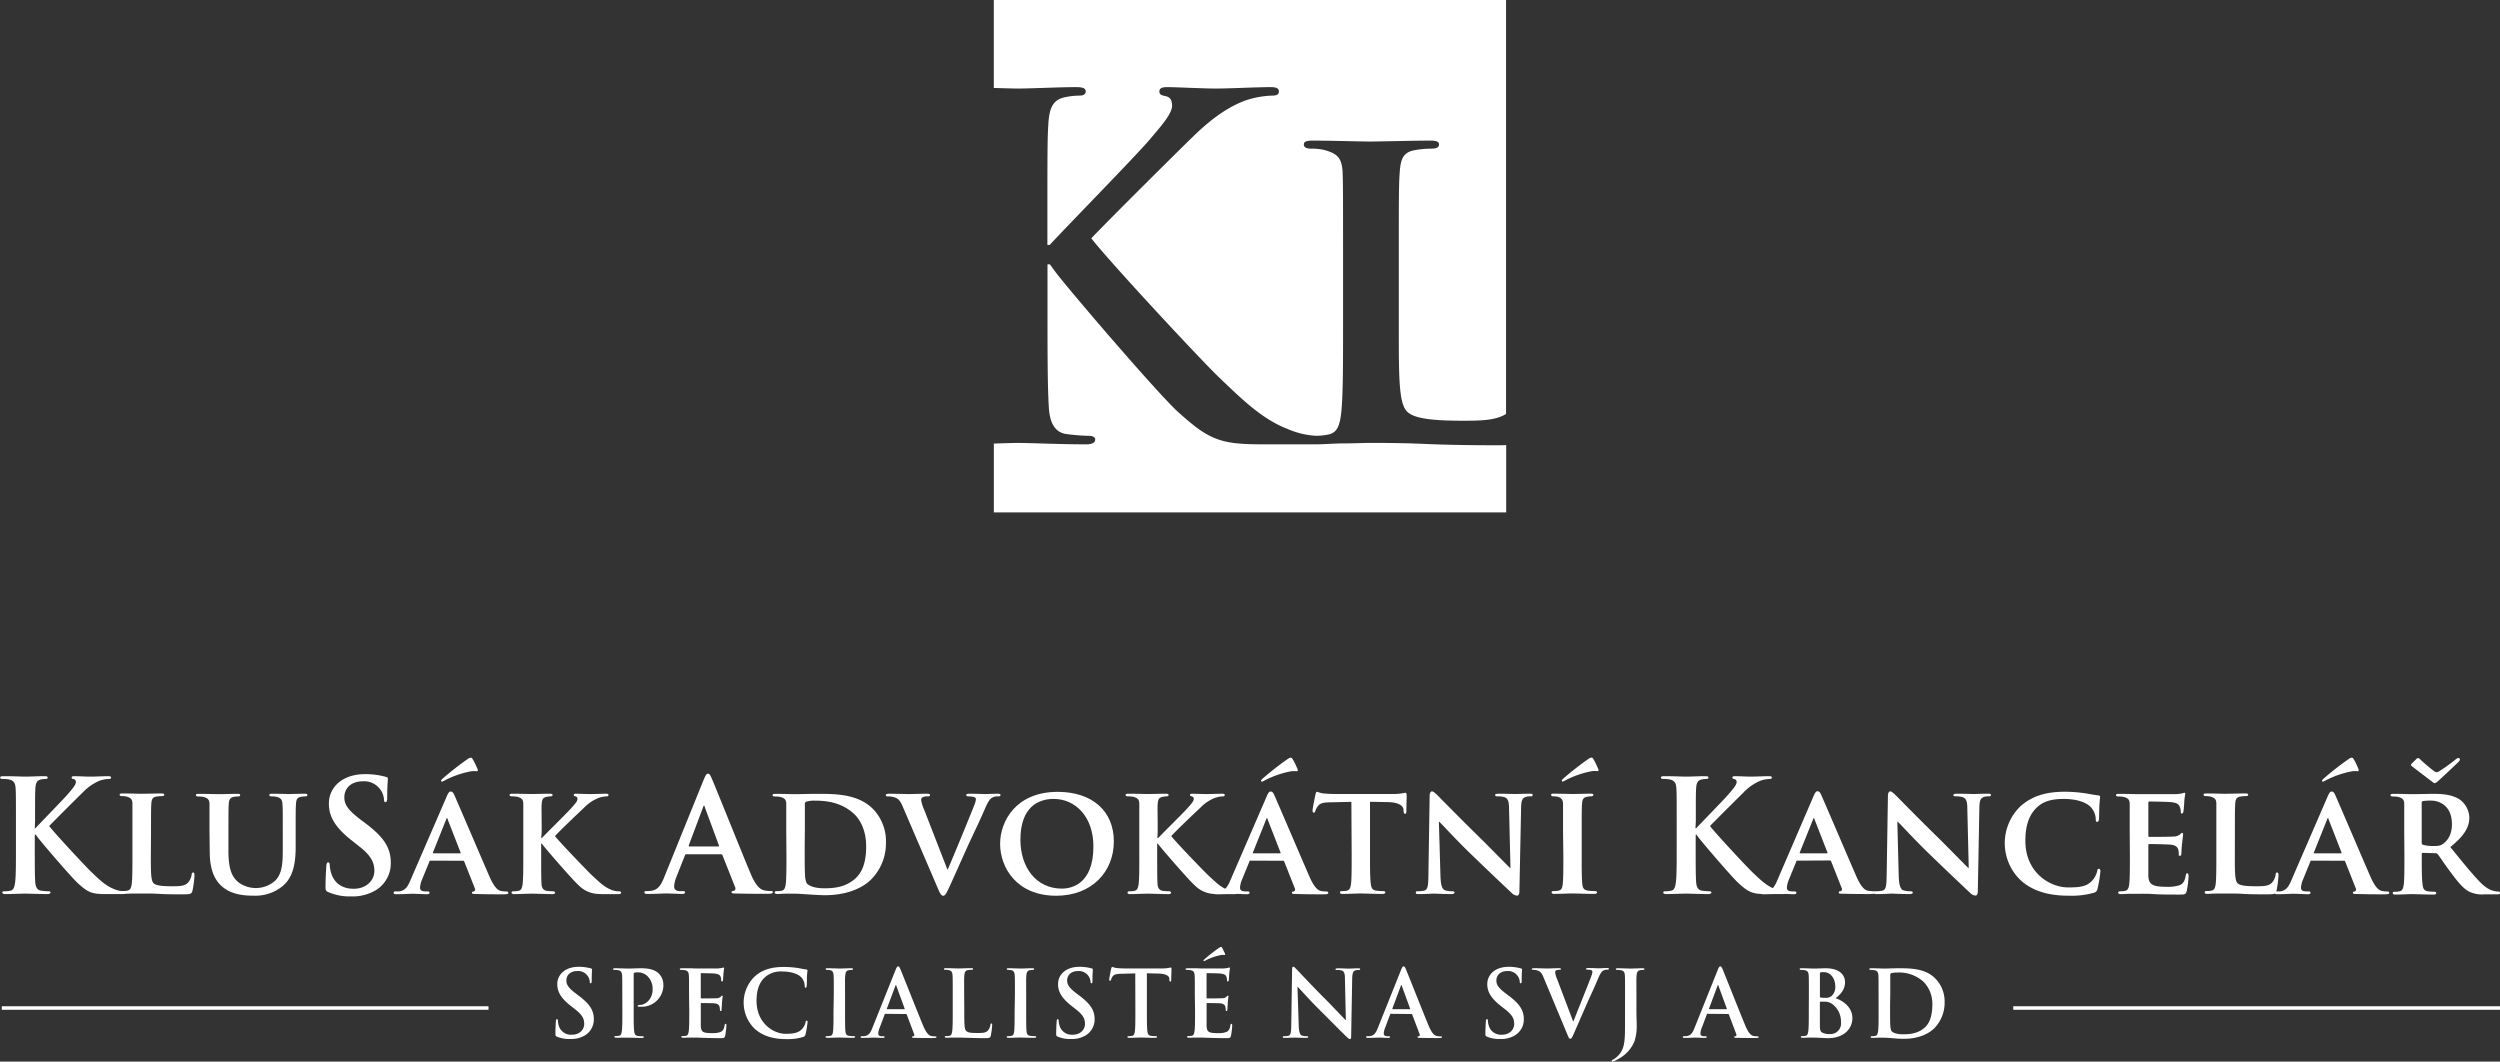 <svg xmlns="http://www.w3.org/2000/svg" viewBox="0 0 705.87 299.74"><rect x="0" y="0" width="705.87" height="299.74" fill="#333333" stroke="none"/><defs><style>.cls-1{fill:#fff;}</style></defs><title>KAK Specialiste - logo se symbolem inverzni</title><g id="Vrstva_2" data-name="Vrstva 2"><g id="grafika"><path class="cls-1" d="M287.61,25c3.21,0,11.61-.4,16.14-.4,1.87,0,2.8.27,2.8,1.2s-.8,1.2-1.87,1.2a19.85,19.85,0,0,0-3.74.4c-3.6.67-4.67,2.94-4.94,7.6-.27,4.27-.27,8-.27,28.28v5.87h.66c4.54-4.94,24-24.82,27.88-29.35s6.67-7.74,6.67-10c0-1.46-.53-2.4-1.86-2.66s-1.73-.53-1.73-1.34.67-1.2,2.13-1.2c2.8,0,10.14.4,13.74.4,4.14,0,11.47-.4,15.61-.4,1.33,0,2.27.27,2.27,1.2s-.67,1.2-2,1.2a26,26,0,0,0-7.74,1.47c-4.14,1.6-8.67,4.41-14.41,10-4.14,4-24.28,24-28.82,28.81,4.8,6.27,30.95,34.42,36.15,39.35,5.87,5.61,11.87,11.61,19.08,14.41a23.8,23.8,0,0,0,8.05,2,16.9,16.9,0,0,0,3.8-.39c2.4-.54,3.07-2.67,3.47-6,.53-4.8.53-13.73.53-24.14v-20c0-17.21,0-20.41-.13-24-.27-3.87-1.33-5.07-5.07-6.14a15.69,15.69,0,0,0-3.87-.4c-1.33,0-2-.4-2-1.2s.8-1.07,2.53-1.07c5.47,0,12.94.26,16.15.26,2.8,0,12.4-.26,16.94-.26,1.73,0,2.54.26,2.54,1.07s-.67,1.2-2.14,1.2a26.08,26.08,0,0,0-4.54.4c-3.2.53-4.13,2.14-4.4,6.14-.27,3.6-.27,6.8-.27,24v20c0,14.54,0,21.75,2.53,23.88,2,1.73,6.54,2.4,15.61,2.4,5.23,0,9.25-.1,12.14-1.91V0H280.6V24.83C283.61,24.92,286.15,25,287.61,25Z"/><path class="cls-1" d="M423,125.72c-8.4,0-15.21-.13-21.08-.39s-10.8-.27-15.6-.27c-1.33,0-3.87.13-6.67.13s-5.74.27-8.14.27l-.5,0-.82,0H358.58c-4,0-6.41,0-9.2-.27-7.2-.66-10.81-3.6-16.54-8.67s-32.15-36-34.95-39.89l-1.47-2h-.66V86.77c0,12.27,0,22.81.4,28.55.27,3.74,1.47,6.67,4.8,7.21a56.48,56.48,0,0,0,6.54.53c1.07,0,1.73.4,1.73,1.06,0,.94-1.07,1.34-2.53,1.34-7.47,0-15.87-.4-19.21-.4-1.42,0-4,.09-6.88.18v19.43H425.27v-19C424.61,125.71,423.87,125.72,423,125.72Z"/><path class="cls-1" d="M9.82,233.85H10c1.5-1.63,7.93-8.19,9.21-9.69s2.2-2.56,2.2-3.3c0-.48-.18-.79-.62-.88s-.57-.18-.57-.44.22-.39.7-.39c.93,0,3.35.13,4.54.13,1.37,0,3.79-.13,5.15-.13.44,0,.75.09.75.39s-.22.4-.66.4a8.57,8.57,0,0,0-2.55.48,14.08,14.08,0,0,0-4.76,3.3c-1.37,1.32-8,7.93-9.51,9.51,1.59,2.07,10.22,11.36,11.94,13,1.94,1.85,3.92,3.83,6.3,4.76a7.65,7.65,0,0,0,2.73.66c.31,0,.57.09.57.35s-.22.44-1.06.44H30.57c-1.32,0-2.11,0-3-.09-2.38-.22-3.57-1.19-5.46-2.86s-10.62-11.89-11.54-13.17l-.48-.66H9.82v4c0,4.05,0,7.53.13,9.43.09,1.23.48,2.2,1.59,2.38a18.73,18.73,0,0,0,2.16.18c.35,0,.57.13.57.35s-.35.44-.84.44c-2.47,0-5.24-.13-6.34-.13s-3.79.13-5.55.13c-.57,0-.88-.13-.88-.44s.18-.35.71-.35A7.21,7.21,0,0,0,3,251.47c.88-.18,1.1-1.15,1.28-2.42.22-1.85.22-5.33.22-9.38v-7.75c0-6.7,0-7.93-.09-9.34s-.44-2.2-1.89-2.51a9.06,9.06,0,0,0-1.72-.13c-.49,0-.75-.09-.75-.4s.31-.39,1-.39c2.34,0,5.11.13,6.17.13s3.83-.13,5.33-.13c.62,0,.92.09.92.39s-.26.4-.62.4a6.57,6.57,0,0,0-1.23.13c-1.19.22-1.54,1-1.63,2.51s-.09,2.64-.09,9.34Z"/><path class="cls-1" d="M42.59,241.56c0,4.8,0,7.18.84,7.88.66.57,2.16.79,5.15.79,2.07,0,3.57,0,4.54-1.06a4.51,4.51,0,0,0,1-2.25c0-.35.13-.57.44-.57s.35.4.35.84a28.62,28.62,0,0,1-.57,4.32c-.26.84-.44,1-2.47,1-2.77,0-5,0-7-.13s-3.57-.09-5.15-.09c-.44,0-1.28,0-2.2,0s-1.89.09-2.69.09c-.48,0-.75-.13-.75-.4s.13-.4.62-.4a5.72,5.72,0,0,0,1.36-.13c.79-.18,1-.88,1.15-2,.18-1.59.18-4.54.18-8v-6.61c0-5.68,0-6.74,0-7.93s-.44-1.67-1.67-2a5.21,5.21,0,0,0-1.28-.13c-.44,0-.66-.13-.66-.4s.26-.35.84-.35c1.81,0,4.27.09,5.33.09s4.1-.09,5.59-.09c.57,0,.84.09.84.35s-.22.4-.7.4a8.6,8.6,0,0,0-1.5.13c-1.06.18-1.37.71-1.45,2s-.09,2.25-.09,7.93Z"/><path class="cls-1" d="M59.15,234.95c0-5.68,0-6.74,0-7.93s-.44-1.67-1.67-2a7,7,0,0,0-1.5-.13c-.44,0-.66-.13-.66-.4s.27-.35.84-.35c2.07,0,4.67.09,5.82.09,1,0,3.57-.09,5-.09.57,0,.84.09.84.35s-.22.4-.62.4A5.39,5.39,0,0,0,66,225c-1,.18-1.32.71-1.41,2s-.09,2.25-.09,7.93v5.24c0,5.46,1.06,7.58,3,9.07a8.22,8.22,0,0,0,10.09-.49c2.16-2,2.25-5.29,2.25-9.12v-4.71c0-5.68,0-6.74-.09-7.93s-.4-1.67-1.63-2a6.67,6.67,0,0,0-1.41-.13c-.44,0-.66-.13-.66-.4s.27-.35.79-.35c2,0,4.58.09,4.62.09.44,0,3-.09,4.54-.09.53,0,.79.09.79.35s-.22.4-.66.4a5.41,5.41,0,0,0-1.15.13c-1.06.18-1.32.71-1.41,2s-.09,2.25-.09,7.93v4c0,4.18-.44,8.59-3.7,11.28a12.09,12.09,0,0,1-8.19,2.69c-2,0-6-.09-8.85-2.56-2-1.72-3.52-4.49-3.52-9.91Z"/><path class="cls-1" d="M92.75,251.91c-.71-.31-.84-.53-.84-1.5,0-2.42.18-5.06.22-5.77s.18-1.15.53-1.15.44.4.44.75a9.3,9.3,0,0,0,.4,2.25c1,3.26,3.57,4.45,6.3,4.45,4,0,5.9-2.69,5.9-5,0-2.16-.66-4.19-4.32-7l-2-1.59c-4.85-3.79-6.52-6.87-6.52-10.44,0-4.85,4.05-8.33,10.17-8.33a21.34,21.34,0,0,1,5.86.75c.4.09.62.22.62.53,0,.57-.18,1.85-.18,5.28,0,1-.13,1.32-.48,1.32s-.44-.26-.44-.79a5.33,5.33,0,0,0-1.15-2.91,5.58,5.58,0,0,0-4.8-2.16c-3.26,0-5.24,1.89-5.24,4.54,0,2,1,3.57,4.67,6.34l1.23.92c5.33,4,7.22,7,7.22,11.23a8.88,8.88,0,0,1-4.14,7.66,12.72,12.72,0,0,1-7,1.81A15.27,15.27,0,0,1,92.75,251.91Z"/><path class="cls-1" d="M121.59,243c-.22,0-.26,0-.35.26l-2.07,5.07a6.8,6.8,0,0,0-.57,2.29c0,.66.35,1.06,1.54,1.06h.57c.49,0,.57.18.57.4s-.22.4-.62.4c-1.28,0-3.08-.13-4.32-.13-.4,0-2.47.13-4.49.13-.49,0-.7-.09-.7-.4a.38.38,0,0,1,.44-.4c.35,0,.79,0,1.15,0,1.76-.26,2.42-1.41,3.21-3.3l10.13-23.39c.44-1.06.75-1.5,1.14-1.5.57,0,.75.35,1.15,1.19.92,2.07,7.4,17.22,9.87,22.9,1.5,3.39,2.6,3.88,3.3,4a9.38,9.38,0,0,0,1.45.13c.35,0,.53.13.53.4s-.22.4-1.67.4-4.18,0-7.44-.09c-.71,0-1.15,0-1.15-.31s.09-.35.48-.4a.59.59,0,0,0,.35-.84l-3-7.58a.37.37,0,0,0-.4-.26Zm8.28-2.07c.18,0,.22-.09.18-.22l-3.66-9.38c0-.13-.09-.35-.18-.35s-.18.22-.22.35l-3.74,9.34c-.09.18,0,.26.13.26Zm4.93-23.83c.26.53,0,.66-.22.66a7.57,7.57,0,0,0-1.5,0,26.49,26.49,0,0,0-7.53,2.6,4.51,4.51,0,0,1-.75.35.28.28,0,0,1-.26-.26c0-.18.18-.35.39-.57a83.9,83.9,0,0,1,7.09-5.55,1.87,1.87,0,0,1,.88-.4c.31,0,.4.13.62.53C133.88,215,134.28,215.88,134.81,217.07Z"/><path class="cls-1" d="M152.82,236.62H153c1.32-1.41,7-7,8.11-8.24s1.94-2.11,1.94-2.77a.69.69,0,0,0-.53-.75c-.35-.09-.53-.18-.53-.4s.22-.35.62-.35c.84,0,3,.09,4,.09s3.35-.09,4.54-.09c.4,0,.66.09.66.35s-.22.4-.57.4a7.51,7.51,0,0,0-2.25.44,11.72,11.72,0,0,0-4.1,2.78c-1.23,1.14-7,6.61-8.19,8,1.37,1.76,9,9.69,10.48,11.1,1.72,1.54,3.21,3.17,5.29,4a5.59,5.59,0,0,0,2.38.48c.31,0,.53.18.53.4s-.22.4-.92.4h-3.39a24.33,24.33,0,0,1-2.69-.09,8.08,8.08,0,0,1-5-2.42c-1.67-1.45-9.12-10.09-10-11.23l-.4-.53h-.18v3.39c0,3.44,0,6.39.09,8,.09,1.06.44,1.76,1.41,1.94a14.3,14.3,0,0,0,1.9.13.5.5,0,0,1,.53.4c0,.26-.31.4-.75.4-2.16,0-4.93-.13-5.9-.13s-3.35.13-4.89.13c-.48,0-.75-.13-.75-.4s.13-.4.62-.4a5.73,5.73,0,0,0,1.37-.13c.79-.18,1-.88,1.14-2,.18-1.59.18-4.54.18-8v-6.61c0-5.68,0-6.74,0-7.93s-.44-1.67-1.67-2a7.18,7.18,0,0,0-1.54-.13c-.4,0-.66-.13-.66-.4s.31-.35.88-.35c2,0,4.49.09,5.42.09s3.7-.09,5-.09c.57,0,.84.09.84.35s-.22.4-.53.4a5.33,5.33,0,0,0-1.1.13c-1.06.18-1.37.71-1.45,2s0,2.25,0,7.93Z"/><path class="cls-1" d="M193.78,241.2c-.22,0-.31.09-.4.35l-2.38,6a8.55,8.55,0,0,0-.66,2.69c0,.79.4,1.37,1.76,1.37h.66c.53,0,.66.09.66.35s-.26.44-.75.44c-1.41,0-3.3-.13-4.67-.13-.48,0-2.91.13-5.2.13-.57,0-.84-.09-.84-.44s.18-.35.53-.35a13.68,13.68,0,0,0,1.37-.09c2-.26,2.86-1.76,3.74-4l11.06-27.31c.53-1.28.79-1.76,1.23-1.76s.66.4,1.1,1.41c1.06,2.42,8.1,20,10.92,26.74,1.67,4,3,4.58,3.88,4.8a9.8,9.8,0,0,0,1.85.18c.35,0,.57,0,.57.35s-.4.44-2,.44-4.8,0-8.33-.09c-.79,0-1.32,0-1.32-.35s.18-.35.62-.4a.72.72,0,0,0,.4-1L204,241.51a.42.42,0,0,0-.44-.31Zm9-2.2c.22,0,.26-.13.22-.26l-4-10.84c0-.18-.09-.4-.22-.4s-.22.22-.26.4l-4.05,10.79c0,.18,0,.31.18.31Z"/><path class="cls-1" d="M222,234.95c0-5.68,0-6.74,0-7.93s-.44-1.67-1.67-2a7.17,7.17,0,0,0-1.54-.13c-.39,0-.66-.13-.66-.4s.31-.35.88-.35c2,0,4.49.09,5.59.09s4-.09,6.3-.09c4.85,0,11.37,0,15.59,4.27a13.12,13.12,0,0,1,3.66,9.51,14.52,14.52,0,0,1-4.23,10.44c-1.76,1.76-5.86,4.4-13,4.4-1.41,0-3.08-.13-4.62-.22s-3-.22-3.92-.22c-.44,0-1.28,0-2.2,0s-1.89.09-2.69.09c-.48,0-.75-.13-.75-.4s.13-.4.62-.4a5.74,5.74,0,0,0,1.37-.13c.79-.18,1-.88,1.14-2,.18-1.59.18-4.54.18-8Zm5.2,4.14c0,4,0,6.83.09,7.58a6.83,6.83,0,0,0,.44,2.64c.48.7,2,1.5,5.07,1.5,3.52,0,6.12-.62,8.46-2.55,2.51-2.07,3.3-5.42,3.3-9.29,0-4.76-1.89-7.84-3.61-9.34-3.57-3.17-7.8-3.57-10.84-3.57a8.23,8.23,0,0,0-2.38.26.66.66,0,0,0-.48.75c0,1.28,0,4.36,0,7.31Z"/><path class="cls-1" d="M254.9,227.77c-.88-2.07-1.45-2.42-2.86-2.78a6.91,6.91,0,0,0-1.5-.13c-.35,0-.44-.18-.44-.4s.4-.35,1-.35c2.07,0,4.27.09,5.64.09,1,0,3-.09,4.93-.09.48,0,.93.09.93.35s-.26.4-.62.4a2.85,2.85,0,0,0-1.5.26.82.82,0,0,0-.4.75,10.8,10.8,0,0,0,.88,2.82l6.52,16.78h.13c1.67-3.87,6.65-15.95,7.58-18.41a5.21,5.21,0,0,0,.35-1.36c0-.4-.18-.53-.53-.66a5.87,5.87,0,0,0-1.54-.18c-.35,0-.66-.13-.66-.4s.35-.35,1.1-.35c1.94,0,3.66.09,4.14.09.66,0,2.46-.09,3.66-.09.48,0,.79.09.79.35s-.22.4-.62.4a3.07,3.07,0,0,0-1.89.44c-.48.35-1,.92-2,3.3-1.54,3.52-2.55,5.55-4.67,10.13-2.47,5.46-4.27,9.56-5.15,11.45-1,2.16-1.32,2.73-1.85,2.73s-.84-.48-1.59-2.25Z"/><path class="cls-1" d="M282.38,238.25c0-6.39,4.49-14.67,16.25-14.67,9.78,0,15.86,5.42,15.86,14s-6.26,15.33-16.25,15.33C287,252.92,282.38,244.9,282.38,238.25Zm26.34.71c0-8.28-5-13.39-11.23-13.39-4.32,0-9.38,2.29-9.38,11.54,0,7.71,4.4,13.79,11.72,13.79C302.56,250.89,308.72,249.62,308.72,239Z"/><path class="cls-1" d="M326.78,236.62H327c1.32-1.41,7-7,8.11-8.24s1.94-2.11,1.94-2.77a.69.69,0,0,0-.53-.75c-.35-.09-.53-.18-.53-.4s.22-.35.62-.35c.84,0,3,.09,4,.09s3.35-.09,4.54-.09c.4,0,.66.09.66.35s-.22.4-.57.4a7.5,7.5,0,0,0-2.25.44,11.71,11.71,0,0,0-4.1,2.78c-1.23,1.14-7,6.61-8.19,8,1.37,1.76,9,9.69,10.48,11.1,1.72,1.54,3.21,3.17,5.29,4a5.6,5.6,0,0,0,2.38.48c.31,0,.53.18.53.4s-.22.4-.92.4H345a24.29,24.29,0,0,1-2.69-.09,8.07,8.07,0,0,1-5-2.42c-1.67-1.45-9.12-10.09-10-11.23l-.4-.53h-.18v3.39c0,3.44,0,6.39.09,8,.09,1.06.44,1.76,1.41,1.94a14.29,14.29,0,0,0,1.89.13.5.5,0,0,1,.53.4c0,.26-.31.4-.75.4-2.16,0-4.93-.13-5.9-.13s-3.35.13-4.89.13c-.48,0-.75-.13-.75-.4s.13-.4.62-.4a5.73,5.73,0,0,0,1.37-.13c.79-.18,1-.88,1.15-2,.18-1.59.18-4.54.18-8v-6.61c0-5.68,0-6.74,0-7.93s-.44-1.67-1.67-2a7.19,7.19,0,0,0-1.54-.13c-.39,0-.66-.13-.66-.4s.31-.35.88-.35c2,0,4.49.09,5.42.09s3.7-.09,5-.09c.57,0,.84.09.84.35s-.22.4-.53.4a5.32,5.32,0,0,0-1.1.13c-1.06.18-1.37.71-1.45,2s0,2.25,0,7.93Z"/><path class="cls-1" d="M353.11,243c-.22,0-.26,0-.35.26l-2.07,5.07a6.8,6.8,0,0,0-.57,2.29c0,.66.35,1.06,1.54,1.06h.57c.49,0,.57.18.57.4s-.22.4-.62.4c-1.28,0-3.08-.13-4.32-.13-.4,0-2.47.13-4.49.13-.49,0-.71-.09-.71-.4a.38.38,0,0,1,.44-.4c.35,0,.79,0,1.15,0,1.76-.26,2.42-1.41,3.21-3.3l10.13-23.39c.44-1.06.75-1.5,1.15-1.5.57,0,.75.35,1.14,1.19.92,2.07,7.4,17.22,9.87,22.9,1.5,3.39,2.6,3.88,3.3,4a9.44,9.44,0,0,0,1.46.13c.35,0,.53.13.53.4s-.22.4-1.67.4-4.19,0-7.45-.09c-.7,0-1.15,0-1.15-.31s.09-.35.49-.4a.59.59,0,0,0,.35-.84l-3-7.58a.37.37,0,0,0-.4-.26Zm8.28-2.07c.17,0,.22-.09.17-.22l-3.66-9.38c0-.13-.09-.35-.17-.35s-.18.22-.22.35l-3.74,9.34c-.09.18,0,.26.13.26Zm4.93-23.83c.27.53,0,.66-.22.66a7.57,7.57,0,0,0-1.5,0,26.45,26.45,0,0,0-7.53,2.6,4.61,4.61,0,0,1-.75.35.28.28,0,0,1-.26-.26c0-.18.17-.35.39-.57a83.75,83.75,0,0,1,7.09-5.55,1.87,1.87,0,0,1,.88-.4c.31,0,.4.13.62.53C365.4,215,365.8,215.88,366.33,217.07Z"/><path class="cls-1" d="M381.56,226.4l-5.77.13c-2.25,0-3.17.31-3.74,1.15a4.35,4.35,0,0,0-.66,1.28c-.09.31-.17.48-.44.48s-.35-.22-.35-.62c0-.62.75-4.23.84-4.54.08-.48.22-.71.44-.71s.71.31,1.68.44a36.75,36.75,0,0,0,3.88.18h15.72a17.18,17.18,0,0,0,2.64-.18c.62-.09.93-.18,1.06-.18s.31.22.31.79c0,.79-.09,3.57-.09,4.54,0,.4-.13.62-.35.62s-.4-.18-.44-.75l0-.4c-.09-1-1.1-2.11-4.58-2.16l-4.89-.09v15.15c0,3.44,0,6.39.22,8,.13,1.06.35,1.76,1.5,1.94a14.61,14.61,0,0,0,2,.13c.44,0,.62.22.62.4s-.31.4-.75.4c-2.55,0-5.15-.13-6.25-.13-.88,0-3.52.13-5.07.13-.48,0-.75-.13-.75-.4s.13-.4.62-.4a5.48,5.48,0,0,0,1.36-.13c.79-.18,1-.88,1.15-2,.17-1.59.17-4.54.17-8Z"/><path class="cls-1" d="M406.71,247.33c.09,2.91.57,3.79,1.32,4.05a6.61,6.61,0,0,0,2,.26c.44,0,.66.18.66.4s-.35.4-.88.4c-2.51,0-4.32-.13-5-.13-.35,0-2.2.13-4.18.13-.53,0-.88,0-.88-.4s.26-.4.61-.4a8.08,8.08,0,0,0,1.76-.18c1-.27,1.15-1.28,1.19-4.54l.35-22.2c0-.75.27-1.28.66-1.28s1,.57,1.67,1.23c.48.48,6.3,6.43,11.94,11.94,2.64,2.6,7.8,7.88,8.37,8.41h.18l-.4-16.65c0-2.29-.39-2.95-1.32-3.3a6.56,6.56,0,0,0-2-.22c-.48,0-.62-.18-.62-.4s.39-.35,1-.35c2,0,4.1.09,4.93.09.44,0,1.89-.09,3.79-.09.53,0,.88,0,.88.35s-.22.4-.66.4a4,4,0,0,0-1.19.13c-1.06.31-1.37,1-1.41,3.08L429,251.69c0,.84-.31,1.19-.62,1.19a2.31,2.31,0,0,1-1.59-.79c-2.42-2.25-7.26-6.87-11.32-10.79-4.23-4.05-8.32-8.59-9.07-9.25h-.13Z"/><path class="cls-1" d="M441.32,234.95c0-5.68,0-6.74,0-7.93s-.48-1.72-1.32-2a4.92,4.92,0,0,0-1.41-.18c-.4,0-.62-.09-.62-.44s.31-.31.93-.31c1.45,0,4.1.09,5.2.09s3.48-.09,5-.09c.48,0,.79.09.79.31s-.22.44-.62.44a5.41,5.41,0,0,0-1.14.13c-1.06.18-1.37.71-1.45,2s-.09,2.25-.09,7.93v6.61c0,3.61,0,6.61.18,8.19.13,1,.4,1.58,1.54,1.76a14.61,14.61,0,0,0,2,.13c.44,0,.62.22.62.4s-.31.4-.75.4c-2.56,0-5.2-.13-6.26-.13-.88,0-3.52.13-5.07.13-.48,0-.75-.13-.75-.4s.13-.4.62-.4a5.73,5.73,0,0,0,1.37-.13c.79-.18,1-.7,1.14-1.81.18-1.54.18-4.54.18-8.15Zm9.91-17.88c.27.53,0,.66-.22.66a7.61,7.61,0,0,0-1.5,0,26.53,26.53,0,0,0-7.53,2.6,4.46,4.46,0,0,1-.75.35.28.28,0,0,1-.26-.26c0-.18.17-.35.4-.57a83.59,83.59,0,0,1,7.09-5.55,1.85,1.85,0,0,1,.88-.4c.31,0,.4.13.61.53C450.31,215,450.71,215.88,451.24,217.07Z"/><path class="cls-1" d="M478.71,233.85h.22c1.5-1.63,7.93-8.19,9.2-9.69s2.2-2.56,2.2-3.3c0-.48-.17-.79-.62-.88s-.57-.18-.57-.44.22-.39.71-.39c.92,0,3.35.13,4.54.13,1.37,0,3.79-.13,5.15-.13.44,0,.75.09.75.39s-.22.4-.66.4a8.56,8.56,0,0,0-2.55.48,14.07,14.07,0,0,0-4.76,3.3c-1.36,1.32-8,7.93-9.51,9.51,1.59,2.07,10.22,11.36,11.94,13,1.94,1.85,3.92,3.83,6.3,4.76a7.65,7.65,0,0,0,2.73.66c.31,0,.57.09.57.35s-.22.44-1.05.44h-3.83c-1.32,0-2.11,0-3-.09-2.38-.22-3.57-1.19-5.46-2.86s-10.62-11.89-11.54-13.17l-.48-.66h-.22v4c0,4.05,0,7.53.13,9.43.09,1.23.49,2.2,1.59,2.38a18.68,18.68,0,0,0,2.16.18c.35,0,.57.13.57.35s-.35.44-.83.44c-2.47,0-5.24-.13-6.34-.13s-3.79.13-5.55.13c-.57,0-.88-.13-.88-.44s.18-.35.7-.35a7.26,7.26,0,0,0,1.59-.18c.88-.18,1.1-1.15,1.28-2.42.22-1.85.22-5.33.22-9.38v-7.75c0-6.7,0-7.93-.09-9.34s-.44-2.2-1.89-2.51a9.06,9.06,0,0,0-1.72-.13c-.49,0-.75-.09-.75-.4s.31-.39,1-.39c2.34,0,5.11.13,6.17.13s3.83-.13,5.33-.13c.62,0,.92.09.92.39s-.26.4-.62.4a6.53,6.53,0,0,0-1.23.13c-1.19.22-1.54,1-1.63,2.51s-.09,2.64-.09,9.34Z"/><path class="cls-1" d="M507.52,243c-.22,0-.26,0-.35.26l-2.07,5.07a6.85,6.85,0,0,0-.57,2.29c0,.66.35,1.06,1.54,1.06h.57c.48,0,.57.18.57.4s-.22.4-.61.4c-1.28,0-3.08-.13-4.32-.13-.4,0-2.47.13-4.49.13-.48,0-.7-.09-.7-.4a.38.38,0,0,1,.44-.4c.35,0,.79,0,1.15,0,1.76-.26,2.42-1.41,3.21-3.3L512,224.91c.44-1.06.75-1.5,1.14-1.5.58,0,.75.35,1.15,1.19.92,2.07,7.4,17.22,9.87,22.9,1.5,3.39,2.6,3.88,3.3,4a9.39,9.39,0,0,0,1.45.13c.35,0,.53.13.53.4s-.22.4-1.67.4-4.18,0-7.44-.09c-.71,0-1.15,0-1.15-.31s.09-.35.49-.4a.59.59,0,0,0,.35-.84l-3-7.58a.37.37,0,0,0-.4-.26Zm8.28-2.07c.18,0,.22-.09.18-.22l-3.66-9.38c0-.13-.09-.35-.18-.35s-.17.22-.22.35l-3.75,9.34c-.09.18,0,.26.13.26Z"/><path class="cls-1" d="M536.1,247.33c.09,2.91.58,3.79,1.32,4.05a6.61,6.61,0,0,0,2,.26c.44,0,.66.18.66.4s-.35.4-.88.4c-2.51,0-4.32-.13-5-.13-.35,0-2.2.13-4.19.13-.53,0-.88,0-.88-.4s.26-.4.62-.4a8.08,8.08,0,0,0,1.76-.18c1-.27,1.14-1.28,1.19-4.54l.35-22.2c0-.75.27-1.28.66-1.28s1,.57,1.67,1.23c.49.48,6.3,6.43,11.94,11.94,2.64,2.6,7.79,7.88,8.37,8.41h.18l-.4-16.65c0-2.29-.39-2.95-1.32-3.3a6.53,6.53,0,0,0-2-.22c-.48,0-.62-.18-.62-.4s.4-.35,1-.35c2,0,4.1.09,4.93.09.44,0,1.89-.09,3.79-.09.53,0,.88,0,.88.35s-.22.4-.66.4a4,4,0,0,0-1.19.13c-1.06.31-1.37,1-1.41,3.08l-.44,23.61c0,.84-.31,1.19-.62,1.19a2.3,2.3,0,0,1-1.58-.79c-2.42-2.25-7.27-6.87-11.32-10.79-4.23-4.05-8.32-8.59-9.07-9.25h-.13Z"/><path class="cls-1" d="M570.89,248.87a14.46,14.46,0,0,1-.31-21.32c2.82-2.47,6.52-4,12.29-4a39.82,39.82,0,0,1,5.64.4c1.45.22,2.73.49,3.88.62.44,0,.57.22.57.44s-.09.75-.18,2.07-.08,3.3-.13,4.05c0,.53-.18.92-.53.92s-.39-.31-.39-.79a5.28,5.28,0,0,0-1.5-3.48c-1.32-1.28-3.92-2.2-7.49-2.2-3.39,0-5.55.62-7.31,2.11-2.86,2.47-3.57,6.08-3.57,9.74,0,8.9,6.87,13.13,12.07,13.13,3.44,0,5.33-.26,6.87-2a6.05,6.05,0,0,0,1.32-2.51c.09-.57.18-.75.49-.75s.44.35.44.66a33,33,0,0,1-.83,5,1.31,1.31,0,0,1-1,1.1,22.71,22.71,0,0,1-7,.84C578.91,252.92,574.41,251.82,570.89,248.87Z"/><path class="cls-1" d="M601.32,234.95c0-5.68,0-6.74,0-7.93s-.44-1.67-1.67-2a7.2,7.2,0,0,0-1.54-.13c-.39,0-.66-.13-.66-.4s.31-.35.88-.35c2,0,4.49.09,5.6.09s9.82,0,10.57,0a15.92,15.92,0,0,0,1.63-.22,4.64,4.64,0,0,1,.62-.18c.22,0,.26.18.26.35a16.79,16.79,0,0,0-.3,2.42c0,.4-.13,2-.22,2.47,0,.18-.13.62-.44.62s-.31-.18-.31-.48a3.53,3.53,0,0,0-.26-1.37c-.31-.66-.62-1.19-2.55-1.36-.66-.09-5.29-.18-6.08-.18-.18,0-.27.13-.27.35v9.25c0,.22,0,.39.27.39.88,0,5.9,0,6.78-.09a3,3,0,0,0,1.85-.57c.31-.26.44-.48.61-.48a.35.35,0,0,1,.31.39c0,.22-.09.84-.31,2.73-.09.75-.17,2.25-.17,2.51s0,.84-.4.84-.35-.13-.35-.31c0-.4,0-.88-.13-1.37-.22-.75-.71-1.32-2.16-1.45-.7-.09-5.11-.18-6.08-.18-.17,0-.22.18-.22.4v3c0,1.28,0,4.45,0,5.55.09,2.55,1.28,3.13,5.24,3.13a10.49,10.49,0,0,0,3.66-.48c1-.44,1.41-1.23,1.67-2.78.09-.4.18-.57.44-.57s.35.48.35.88a25,25,0,0,1-.53,4.14c-.26,1-.61,1-2.07,1-2.91,0-5.24,0-7.14-.13s-3.35-.09-4.49-.09c-.44,0-1.28,0-2.2,0s-1.89.09-2.69.09c-.49,0-.75-.13-.75-.4s.13-.4.62-.4a5.72,5.72,0,0,0,1.36-.13c.79-.18,1-.88,1.15-2,.17-1.59.17-4.54.17-8Z"/><path class="cls-1" d="M631,241.56c0,4.8,0,7.18.84,7.88.66.57,2.16.79,5.15.79,2.07,0,3.57,0,4.54-1.06a4.52,4.52,0,0,0,1-2.25c0-.35.13-.57.44-.57s.36.4.36.84a28.88,28.88,0,0,1-.57,4.32c-.26.84-.44,1-2.47,1-2.77,0-5,0-7-.13s-3.57-.09-5.15-.09c-.44,0-1.28,0-2.21,0s-1.89.09-2.69.09c-.48,0-.75-.13-.75-.4s.13-.4.61-.4a5.76,5.76,0,0,0,1.37-.13c.79-.18,1-.88,1.14-2,.17-1.59.17-4.54.17-8v-6.61c0-5.68,0-6.74,0-7.93s-.44-1.67-1.67-2a5.19,5.19,0,0,0-1.28-.13c-.44,0-.66-.13-.66-.4s.26-.35.84-.35c1.81,0,4.27.09,5.33.09s4.1-.09,5.59-.09c.57,0,.84.09.84.35s-.22.4-.71.4a8.58,8.58,0,0,0-1.5.13c-1.06.18-1.37.71-1.45,2s-.09,2.25-.09,7.93Z"/><path class="cls-1" d="M652.67,243c-.22,0-.26,0-.35.26l-2.07,5.07a6.78,6.78,0,0,0-.57,2.29c0,.66.35,1.06,1.54,1.06h.57c.49,0,.58.18.58.4s-.22.4-.62.4c-1.28,0-3.08-.13-4.32-.13-.4,0-2.47.13-4.49.13-.48,0-.7-.09-.7-.4s.13-.4.44-.4.79,0,1.14,0c1.76-.26,2.42-1.41,3.21-3.3l10.13-23.39c.44-1.06.75-1.5,1.14-1.5.57,0,.75.35,1.14,1.19.93,2.07,7.4,17.22,9.87,22.9,1.5,3.39,2.6,3.88,3.3,4a9.39,9.39,0,0,0,1.46.13c.35,0,.53.13.53.4s-.22.4-1.67.4-4.18,0-7.44-.09c-.71,0-1.15,0-1.15-.31s.09-.35.48-.4a.59.59,0,0,0,.35-.84l-3-7.58a.37.37,0,0,0-.39-.26Zm8.28-2.07c.18,0,.22-.09.18-.22l-3.66-9.38c0-.13-.09-.35-.18-.35s-.18.22-.22.35l-3.74,9.34c-.09.18,0,.26.13.26Zm4.93-23.83c.26.53,0,.66-.22.66a7.58,7.58,0,0,0-1.5,0,26.53,26.53,0,0,0-7.53,2.6,4.46,4.46,0,0,1-.75.35.28.28,0,0,1-.26-.26c0-.18.18-.35.4-.57a83.13,83.13,0,0,1,7.09-5.55,1.85,1.85,0,0,1,.88-.4c.31,0,.4.13.62.53C665,215,665.36,215.88,665.88,217.07Z"/><path class="cls-1" d="M678.83,234.95c0-5.68,0-6.74,0-7.93s-.44-1.67-1.67-2a7.17,7.17,0,0,0-1.54-.13c-.39,0-.66-.13-.66-.4s.31-.35.88-.35c2,0,4.49.09,5.29.09,1.32,0,4.85-.09,6-.09,2.47,0,5.28.22,7.35,1.59a6.53,6.53,0,0,1,2.73,5.15c0,2.77-1.58,5.24-5.37,8.28,3.44,4.23,6.17,7.62,8.5,10,2.16,2.16,3.52,2.34,4.14,2.47a3.64,3.64,0,0,0,.93.09.45.45,0,0,1,.48.4c0,.31-.26.4-.75.4h-3.7a8.39,8.39,0,0,1-4.23-.75c-1.67-.84-3.13-2.6-5.28-5.5-1.54-2-3.17-4.54-3.66-5.11a.9.9,0,0,0-.7-.26l-3.48-.09a.28.28,0,0,0-.31.31v.53c0,3.48,0,6.39.22,8,.13,1.1.31,1.81,1.5,2a14.79,14.79,0,0,0,1.89.13.45.45,0,0,1,.49.4c0,.26-.31.4-.79.4-2.25,0-5.46-.13-6-.13-.75,0-3.21.13-4.76.13-.49,0-.75-.13-.75-.4s.13-.4.61-.4a5.75,5.75,0,0,0,1.37-.13c.79-.18,1-.88,1.15-2,.17-1.59.17-4.54.17-8Zm3.39-20.61a.89.89,0,0,1,.48-.31c.18,0,.35.09.75.48.84.84,3.44,3,3.88,3.26a1,1,0,0,0,.57.26,1.34,1.34,0,0,0,.66-.18,48.45,48.45,0,0,0,4.58-3.26c.53-.44.75-.57,1-.57a.41.41,0,0,1,.4.44,1.07,1.07,0,0,1-.4.66c-.48.53-5.2,4.93-5.81,5.46-.44.4-.66.53-.93.53s-.31-.13-.79-.48-4.58-3.48-5.24-4c-.49-.35-.62-.48-.62-.62a.7.7,0,0,1,.22-.44Zm1.54,23.52c0,.4.09.53.35.66a10.57,10.57,0,0,0,2.95.35c1.54,0,2.07-.13,2.73-.62,1.19-.84,2.51-2.47,2.51-5.55,0-5.28-3.61-6.65-5.9-6.65a13.86,13.86,0,0,0-2.29.13c-.27.09-.35.22-.35.53Z"/><rect class="cls-1" x="0.5" y="284.11" width="137.43" height="1"/><rect class="cls-1" x="568.44" y="284.11" width="137.43" height="1"/><path class="cls-1" d="M157.31,292.72c-.42-.18-.49-.31-.49-.88,0-1.43.1-3,.13-3.41s.1-.68.31-.68.26.23.26.44a5.49,5.49,0,0,0,.23,1.33,3.58,3.58,0,0,0,3.72,2.63c2.34,0,3.48-1.59,3.48-3s-.39-2.47-2.55-4.16l-1.2-.94c-2.86-2.24-3.85-4.06-3.85-6.16,0-2.86,2.39-4.91,6-4.91a12.6,12.6,0,0,1,3.46.44c.23.05.36.13.36.31,0,.34-.1,1.09-.1,3.12,0,.57-.08.78-.29.78s-.26-.16-.26-.47a3.14,3.14,0,0,0-.68-1.72,3.29,3.29,0,0,0-2.83-1.27c-1.92,0-3.09,1.12-3.09,2.68,0,1.2.6,2.11,2.76,3.74l.73.55c3.15,2.37,4.26,4.16,4.26,6.63a5.24,5.24,0,0,1-2.44,4.52,7.51,7.51,0,0,1-4.13,1.07A9,9,0,0,1,157.31,292.72Z"/><path class="cls-1" d="M175.7,280.92c0-4,0-4.68-.05-5.51s-.26-1.3-1.12-1.48a5.33,5.33,0,0,0-1-.08c-.29,0-.44-.05-.44-.23s.18-.23.57-.23c1.38,0,3,.08,3.74.08,1.07,0,2.57-.08,3.77-.08,3.25,0,4.42,1.09,4.84,1.48a4.52,4.52,0,0,1,1.3,3.09,6.12,6.12,0,0,1-6.4,6.29,3.86,3.86,0,0,1-.55,0c-.13,0-.31-.05-.31-.23s.18-.29.73-.29c1.46,0,3.48-1.64,3.48-4.29a5,5,0,0,0-1.53-3.9,3.86,3.86,0,0,0-2.6-1,3.67,3.67,0,0,0-1,.1c-.13.05-.21.21-.21.49v10.4c0,2.39,0,4.45.13,5.56.08.73.23,1.3,1,1.4a10.9,10.9,0,0,0,1.33.1c.29,0,.42.08.42.21s-.21.26-.49.26c-1.72,0-3.35-.08-4-.08S175,293,174,293c-.34,0-.52-.08-.52-.26s.1-.21.42-.21a4.23,4.23,0,0,0,.94-.1c.52-.1.65-.68.75-1.43.13-1.09.13-3.15.13-5.54Z"/><path class="cls-1" d="M194.55,280.92c0-4,0-4.68-.05-5.51s-.26-1.3-1.12-1.48a5.33,5.33,0,0,0-1-.08c-.29,0-.44-.05-.44-.23s.18-.23.57-.23l2.11,0c.68,0,1.27.05,1.64.05.83,0,6,0,6.5,0a10.39,10.39,0,0,0,1.12-.16,2.39,2.39,0,0,1,.42-.1c.13,0,.16.1.16.23a16.71,16.71,0,0,0-.21,1.69c0,.26-.08,1.4-.13,1.72,0,.13-.08.29-.26.29s-.23-.13-.23-.36a2.79,2.79,0,0,0-.16-.94c-.18-.47-.44-.78-1.74-.94-.44-.05-3.17-.1-3.69-.1-.13,0-.18.08-.18.26v6.58c0,.18,0,.29.18.29.57,0,3.56,0,4.16-.05a1.82,1.82,0,0,0,1.25-.39c.18-.21.29-.34.42-.34s.18.05.18.21-.1.57-.21,1.9c0,.52-.1,1.56-.1,1.74s0,.49-.23.49a.21.21,0,0,1-.23-.23,6.9,6.9,0,0,0-.1-.94c-.13-.52-.49-.91-1.46-1-.49-.05-3.07-.08-3.69-.08-.13,0-.16.1-.16.26v2.05c0,.88,0,3.28,0,4,.05,1.79.47,2.18,3.12,2.18a6.6,6.6,0,0,0,2.44-.31c.68-.31,1-.86,1.17-1.92.05-.29.1-.39.29-.39s.21.21.21.47a20.41,20.41,0,0,1-.34,2.89c-.18.68-.42.68-1.4.68-1.95,0-3.38-.05-4.5-.08s-1.92-.08-2.7-.08c-.29,0-.86,0-1.48,0s-1.27.05-1.79.05c-.34,0-.52-.08-.52-.26s.1-.21.42-.21a4.24,4.24,0,0,0,.94-.1c.52-.1.65-.68.75-1.43.13-1.09.13-3.15.13-5.54Z"/><path class="cls-1" d="M213.19,290.57a10.3,10.3,0,0,1-.18-14.79c1.87-1.72,4.34-2.76,8.22-2.76a25.66,25.66,0,0,1,3.77.26c1,.13,1.82.36,2.6.44.29,0,.39.16.39.31s-.08.52-.13,1.43,0,2.29-.08,2.81-.08.6-.31.6-.26-.21-.26-.57a3.71,3.71,0,0,0-1-2.39c-.86-.91-2.89-1.61-5.28-1.61A6.78,6.78,0,0,0,216,275.9c-1.9,1.74-2.39,4.21-2.39,6.73,0,6.19,4.71,9.26,8.19,9.26,2.31,0,3.72-.26,4.76-1.46a4.34,4.34,0,0,0,.88-1.72c.08-.42.13-.52.34-.52s.23.18.23.39a24.74,24.74,0,0,1-.57,3.46.92.92,0,0,1-.68.75,15.06,15.06,0,0,1-4.68.6C218.54,293.4,215.55,292.62,213.19,290.57Z"/><path class="cls-1" d="M235.42,280.92c0-4,0-4.68-.05-5.51s-.31-1.33-.88-1.46a3.69,3.69,0,0,0-.94-.1c-.26,0-.42-.05-.42-.26s.21-.21.62-.21c1,0,2.63.08,3.38.08s2.18-.08,3.17-.08c.34,0,.55.05.55.21s-.16.26-.42.26a4.37,4.37,0,0,0-.78.08c-.7.13-.91.57-1,1.48s-.05,1.56-.05,5.51v4.58c0,2.52,0,4.58.1,5.69.08.7.26,1.17,1,1.27a10.91,10.91,0,0,0,1.33.1c.29,0,.42.08.42.21s-.21.26-.49.26c-1.72,0-3.35-.08-4.06-.08s-2.24.08-3.28.08c-.34,0-.52-.08-.52-.26s.1-.21.42-.21a4.24,4.24,0,0,0,.94-.1c.52-.1.68-.55.75-1.3.13-1.09.13-3.15.13-5.67Z"/><path class="cls-1" d="M250,286.25c-.13,0-.18.05-.23.21l-1.4,3.72a5.06,5.06,0,0,0-.39,1.59c0,.47.23.81,1,.81h.39c.31,0,.39.05.39.21s-.16.26-.44.26c-.83,0-2-.08-2.76-.08-.29,0-1.72.08-3.07.08-.34,0-.49-.05-.49-.26s.1-.21.31-.21a7.92,7.92,0,0,0,.81-.05c1.2-.16,1.69-1,2.21-2.34l6.53-16.33c.31-.75.47-1,.73-1s.39.23.65.83c.62,1.43,4.78,12,6.45,16,1,2.34,1.74,2.7,2.29,2.83a5.69,5.69,0,0,0,1.09.1c.21,0,.34,0,.34.21s-.23.26-1.2.26-2.83,0-4.91-.05c-.47,0-.78,0-.78-.21s.1-.21.36-.23a.42.42,0,0,0,.23-.6l-2.08-5.51a.25.25,0,0,0-.26-.18Zm5.3-1.3c.13,0,.16-.08.13-.16l-2.34-6.42c0-.1-.05-.23-.13-.23s-.13.13-.16.23l-2.39,6.4c0,.1,0,.18.1.18Z"/><path class="cls-1" d="M272.26,285.5c0,3.33,0,5.12.55,5.59s1.12.57,3.15.57c1.38,0,2.39,0,3-.73a3.26,3.26,0,0,0,.68-1.56c0-.23.08-.39.29-.39s.21.13.21.44a20.51,20.51,0,0,1-.39,3c-.16.57-.29.7-1.64.7-1.87,0-3.22-.05-4.39-.08s-2.11-.08-3.17-.08c-.29,0-.86,0-1.48,0s-1.27.05-1.79.05c-.34,0-.52-.08-.52-.26s.1-.21.42-.21a4.24,4.24,0,0,0,.94-.1c.52-.1.65-.68.75-1.43.13-1.09.13-3.15.13-5.54v-4.58c0-4,0-4.68-.05-5.51s-.26-1.3-1.12-1.48a3.85,3.85,0,0,0-.86-.08c-.29,0-.44-.05-.44-.23s.18-.23.57-.23c1.22,0,2.86.08,3.56.08s2.52-.08,3.54-.08c.36,0,.55.05.55.23s-.16.23-.47.23a6.89,6.89,0,0,0-1,.08c-.7.13-.91.57-1,1.48s-.05,1.56-.05,5.51Z"/><path class="cls-1" d="M286.56,280.92c0-4,0-4.68-.05-5.51s-.31-1.33-.88-1.46a3.69,3.69,0,0,0-.94-.1c-.26,0-.42-.05-.42-.26s.21-.21.62-.21c1,0,2.63.08,3.38.08s2.18-.08,3.17-.08c.34,0,.55.05.55.21s-.16.26-.42.26a4.37,4.37,0,0,0-.78.08c-.7.13-.91.57-1,1.48s-.05,1.56-.05,5.51v4.58c0,2.52,0,4.58.1,5.69.08.7.26,1.17,1,1.27a10.9,10.9,0,0,0,1.33.1c.29,0,.42.08.42.21s-.21.26-.49.26c-1.72,0-3.35-.08-4.06-.08s-2.24.08-3.28.08c-.34,0-.52-.08-.52-.26s.1-.21.42-.21a4.23,4.23,0,0,0,.94-.1c.52-.1.68-.55.75-1.3.13-1.09.13-3.15.13-5.67Z"/><path class="cls-1" d="M298.7,292.72c-.42-.18-.49-.31-.49-.88,0-1.43.1-3,.13-3.41s.1-.68.31-.68.26.23.26.44a5.49,5.49,0,0,0,.23,1.33,3.58,3.58,0,0,0,3.72,2.63c2.34,0,3.48-1.59,3.48-3s-.39-2.47-2.55-4.16l-1.2-.94c-2.86-2.24-3.85-4.06-3.85-6.16,0-2.86,2.39-4.91,6-4.91a12.6,12.6,0,0,1,3.46.44c.23.05.36.13.36.31,0,.34-.1,1.09-.1,3.12,0,.57-.08.78-.29.78s-.26-.16-.26-.47a3.14,3.14,0,0,0-.68-1.72,3.29,3.29,0,0,0-2.83-1.27c-1.92,0-3.09,1.12-3.09,2.68,0,1.2.6,2.11,2.76,3.74l.73.55c3.15,2.37,4.26,4.16,4.26,6.63a5.24,5.24,0,0,1-2.44,4.52,7.51,7.51,0,0,1-4.13,1.07A9,9,0,0,1,298.7,292.72Z"/><path class="cls-1" d="M320.54,274.84l-3.87.1c-1.51.05-2.13.18-2.52.75a3.08,3.08,0,0,0-.44.91c-.05.21-.13.31-.29.31s-.23-.13-.23-.42.49-2.78.55-3,.16-.49.31-.49a6,6,0,0,0,1.12.31c.75.08,1.74.13,2.6.13h10.3a12.43,12.43,0,0,0,1.79-.13,6.22,6.22,0,0,1,.7-.13c.18,0,.21.16.21.55,0,.55-.08,2.34-.08,3,0,.26-.08.42-.23.42s-.26-.13-.29-.52l0-.29c-.05-.68-.75-1.4-3.07-1.46l-3.28-.08V285.5c0,2.39,0,4.45.13,5.56.08.73.23,1.3,1,1.4a10.92,10.92,0,0,0,1.33.1c.29,0,.42.08.42.21s-.21.26-.49.26c-1.72,0-3.35-.08-4.08-.08s-2.24.08-3.28.08c-.34,0-.52-.08-.52-.26s.1-.21.42-.21a4.23,4.23,0,0,0,.94-.1c.52-.1.68-.68.75-1.43.13-1.09.13-3.15.13-5.54Z"/><path class="cls-1" d="M337.36,280.92c0-4,0-4.68-.05-5.51s-.26-1.3-1.12-1.48a5.33,5.33,0,0,0-1-.08c-.29,0-.44-.05-.44-.23s.18-.23.57-.23l2.11,0c.68,0,1.27.05,1.64.05.83,0,6,0,6.5,0a10.39,10.39,0,0,0,1.12-.16,2.41,2.41,0,0,1,.42-.1c.13,0,.16.1.16.23a16.71,16.71,0,0,0-.21,1.69c0,.26-.08,1.4-.13,1.72,0,.13-.08.29-.26.29s-.23-.13-.23-.36a2.78,2.78,0,0,0-.16-.94c-.18-.47-.44-.78-1.74-.94-.44-.05-3.17-.1-3.69-.1-.13,0-.18.08-.18.26v6.58c0,.18,0,.29.18.29.57,0,3.56,0,4.16-.05a1.82,1.82,0,0,0,1.25-.39c.18-.21.29-.34.42-.34s.18.05.18.21-.1.57-.21,1.9c0,.52-.1,1.56-.1,1.74s0,.49-.23.49a.21.21,0,0,1-.23-.23,6.88,6.88,0,0,0-.1-.94c-.13-.52-.49-.91-1.46-1-.49-.05-3.07-.08-3.69-.08-.13,0-.16.1-.16.26v2.05c0,.88,0,3.28,0,4,.05,1.79.47,2.18,3.12,2.18a6.6,6.6,0,0,0,2.44-.31c.68-.31,1-.86,1.17-1.92.05-.29.1-.39.29-.39s.21.21.21.47a20.41,20.41,0,0,1-.34,2.89c-.18.68-.42.68-1.4.68-2,0-3.38-.05-4.5-.08s-1.92-.08-2.7-.08c-.29,0-.86,0-1.48,0s-1.27.05-1.79.05c-.34,0-.52-.08-.52-.26s.1-.21.42-.21a4.23,4.23,0,0,0,.94-.1c.52-.1.65-.68.75-1.43.13-1.09.13-3.15.13-5.54Zm8.5-11.67c.16.31,0,.39-.13.39a4.46,4.46,0,0,0-.88,0,15.68,15.68,0,0,0-4.45,1.53,2.61,2.61,0,0,1-.44.21.17.17,0,0,1-.16-.16c0-.1.1-.21.23-.34a49.08,49.08,0,0,1,4.19-3.28,1.09,1.09,0,0,1,.52-.23c.18,0,.23.08.36.31S345.55,268.54,345.87,269.24Z"/><path class="cls-1" d="M366.69,289.5c.05,2,.39,2.7.91,2.89a4.13,4.13,0,0,0,1.35.18c.29,0,.44.05.44.21s-.23.26-.6.26c-1.69,0-2.73-.08-3.22-.08-.23,0-1.46.08-2.81.08-.34,0-.57,0-.57-.26s.16-.21.42-.21a4.61,4.61,0,0,0,1.17-.13c.68-.21.78-1,.81-3.22l.23-15.39c0-.52.08-.88.34-.88s.52.34,1,.81,4.26,4.58,8.06,8.35c1.77,1.77,5.28,5.51,5.72,5.93H380l-.26-11.67c0-1.59-.26-2.08-.88-2.34a4.24,4.24,0,0,0-1.38-.16c-.31,0-.42-.08-.42-.23s.29-.23.68-.23c1.35,0,2.6.08,3.15.08.29,0,1.27-.08,2.55-.08.34,0,.6,0,.6.23s-.16.23-.47.23a2.83,2.83,0,0,0-.78.08c-.73.21-.94.75-1,2.21l-.29,16.41c0,.57-.1.81-.34.81s-.6-.29-.88-.57c-1.64-1.56-5-5-7.67-7.64s-5.72-6.06-6.19-6.55h-.08Z"/><path class="cls-1" d="M392.72,286.25c-.13,0-.18.05-.23.21l-1.4,3.72a5.05,5.05,0,0,0-.39,1.59c0,.47.23.81,1,.81h.39c.31,0,.39.05.39.21s-.16.26-.44.26c-.83,0-2-.08-2.76-.08-.29,0-1.72.08-3.07.08-.34,0-.49-.05-.49-.26s.1-.21.31-.21a7.91,7.91,0,0,0,.81-.05c1.2-.16,1.69-1,2.21-2.34l6.53-16.33c.31-.75.47-1,.73-1s.39.23.65.83c.62,1.43,4.78,12,6.45,16,1,2.34,1.74,2.7,2.29,2.83a5.69,5.69,0,0,0,1.09.1c.21,0,.34,0,.34.21s-.23.26-1.2.26-2.83,0-4.91-.05c-.47,0-.78,0-.78-.21s.1-.21.36-.23a.42.42,0,0,0,.23-.6l-2.08-5.51a.25.25,0,0,0-.26-.18Zm5.3-1.3c.13,0,.16-.08.13-.16l-2.34-6.42c0-.1-.05-.23-.13-.23s-.13.13-.16.23l-2.39,6.4c0,.1,0,.18.1.18Z"/><path class="cls-1" d="M419.89,292.72c-.42-.18-.49-.31-.49-.88,0-1.43.1-3,.13-3.41s.1-.68.31-.68.26.23.26.44a5.5,5.5,0,0,0,.23,1.33,3.58,3.58,0,0,0,3.72,2.63c2.34,0,3.48-1.59,3.48-3s-.39-2.47-2.55-4.16l-1.2-.94c-2.86-2.24-3.85-4.06-3.85-6.16,0-2.86,2.39-4.91,6-4.91a12.6,12.6,0,0,1,3.46.44c.23.05.36.13.36.31,0,.34-.1,1.09-.1,3.12,0,.57-.08.78-.29.78s-.26-.16-.26-.47a3.15,3.15,0,0,0-.68-1.72,3.29,3.29,0,0,0-2.83-1.27c-1.92,0-3.09,1.12-3.09,2.68,0,1.2.6,2.11,2.76,3.74l.73.55c3.15,2.37,4.26,4.16,4.26,6.63a5.24,5.24,0,0,1-2.44,4.52,7.52,7.52,0,0,1-4.13,1.07A9,9,0,0,1,419.89,292.72Z"/><path class="cls-1" d="M435.8,275.93c-.6-1.43-1-1.72-2-2a4,4,0,0,0-1-.1c-.23,0-.31-.08-.31-.23s.29-.23.68-.23c1.38,0,2.86.08,3.77.08.65,0,1.9-.08,3.2-.08.31,0,.6.05.6.23s-.16.23-.39.23a1.86,1.86,0,0,0-1,.18.62.62,0,0,0-.26.55,7.73,7.73,0,0,0,.6,2l4.47,11.8h.1c1.12-2.86,4.5-11.23,5.12-12.95a3.21,3.21,0,0,0,.23-1,.5.5,0,0,0-.34-.49,3.45,3.45,0,0,0-1-.13c-.23,0-.44,0-.44-.21s.23-.26.73-.26c1.3,0,2.39.08,2.73.08s1.66-.08,2.44-.08c.34,0,.55.05.55.23s-.16.23-.42.23a2.25,2.25,0,0,0-1.27.31c-.34.23-.73.68-1.43,2.34-1,2.44-1.72,3.85-3.12,7-1.66,3.8-2.89,6.63-3.46,7.93-.68,1.51-.83,1.92-1.2,1.92s-.49-.36-1-1.59Z"/><path class="cls-1" d="M458.83,280.92c0-4,0-4.68-.05-5.51s-.26-1.3-1.12-1.48a5.32,5.32,0,0,0-1-.08c-.29,0-.44-.05-.44-.23s.18-.23.57-.23c1.38,0,3,.08,3.69.08s2.26-.08,3.28-.08c.36,0,.55.05.55.23s-.16.23-.47.23a3.9,3.9,0,0,0-.75.08c-.7.13-.91.57-1,1.48s-.05,1.56-.05,5.51v4.81c0,1.12.08,2.37.08,3.67a14,14,0,0,1-.62,4.6,9.9,9.9,0,0,1-4.42,4.91,14.42,14.42,0,0,1-1.3.68,1.16,1.16,0,0,1-.52.16.2.2,0,0,1-.21-.21c0-.13.13-.23.57-.47a5.45,5.45,0,0,0,1.25-1c2-2,1.95-4.6,1.95-9.7Z"/><path class="cls-1" d="M482.13,286.25c-.13,0-.18.05-.23.21l-1.4,3.72a5.05,5.05,0,0,0-.39,1.59c0,.47.23.81,1,.81h.39c.31,0,.39.05.39.21s-.16.26-.44.26c-.83,0-2-.08-2.76-.08-.29,0-1.72.08-3.07.08-.34,0-.49-.05-.49-.26s.1-.21.31-.21a7.92,7.92,0,0,0,.81-.05c1.2-.16,1.69-1,2.21-2.34L485,273.85c.31-.75.47-1,.73-1s.39.23.65.83c.62,1.43,4.78,12,6.45,16,1,2.34,1.74,2.7,2.29,2.83a5.69,5.69,0,0,0,1.09.1c.21,0,.34,0,.34.21s-.23.26-1.2.26-2.83,0-4.92-.05c-.47,0-.78,0-.78-.21s.1-.21.36-.23a.42.42,0,0,0,.23-.6l-2.08-5.51a.25.25,0,0,0-.26-.18Zm5.3-1.3c.13,0,.16-.08.13-.16l-2.34-6.42c0-.1-.05-.23-.13-.23s-.13.13-.16.23l-2.39,6.4c0,.1,0,.18.1.18Z"/><path class="cls-1" d="M510.73,280.92c0-4,0-4.68-.05-5.51s-.26-1.3-1.12-1.48a5.32,5.32,0,0,0-1-.08c-.29,0-.44-.05-.44-.23s.18-.23.57-.23c1.38,0,3,.08,3.54.08,1.27,0,2.29-.08,3.17-.08,4.71,0,5.54,2.52,5.54,3.9,0,2.13-1.22,3.41-2.65,4.55,2.13.73,4.73,2.57,4.73,5.62,0,2.78-2.16,5.67-6.94,5.67-.31,0-1.07-.05-1.82-.08s-1.56-.08-2-.08-.86,0-1.48,0-1.27.05-1.79.05c-.34,0-.52-.08-.52-.26s.1-.21.42-.21a4.22,4.22,0,0,0,.94-.1c.52-.1.65-.68.75-1.43.13-1.09.13-3.15.13-5.54Zm3.12.44c0,.21.08.26.18.29a6.33,6.33,0,0,0,1.22.08,2.64,2.64,0,0,0,1.87-.49,3.39,3.39,0,0,0,1.07-2.76c0-1.74-1-4-3.25-4a4.23,4.23,0,0,0-.86.05c-.18.05-.23.16-.23.44Zm3.43,2.08a3.74,3.74,0,0,0-2.16-.62c-.47,0-.73,0-1.12,0-.1,0-.16.05-.16.18v6.16c0,1.72.08,2.16.91,2.5a4.68,4.68,0,0,0,1.9.31,3,3,0,0,0,3.15-3.33A6.19,6.19,0,0,0,517.28,283.44Z"/><path class="cls-1" d="M530.41,280.92c0-4,0-4.68-.05-5.51s-.26-1.3-1.12-1.48a5.32,5.32,0,0,0-1-.08c-.29,0-.44-.05-.44-.23s.18-.23.57-.23c1.38,0,3,.08,3.74.08s2.44-.08,4-.08c3.25,0,7.59,0,10.43,3a9.29,9.29,0,0,1,2.52,6.6,10.33,10.33,0,0,1-2.83,7.25c-1.2,1.22-3.9,3.07-8.71,3.07-.94,0-2-.08-3-.16s-1.9-.16-2.55-.16c-.29,0-.86,0-1.48,0s-1.27.05-1.79.05c-.34,0-.52-.08-.52-.26s.1-.21.42-.21a4.22,4.22,0,0,0,.94-.1c.52-.1.65-.68.75-1.43.13-1.09.13-3.15.13-5.54Zm3.25,2.86c0,2.76,0,4.76.05,5.25a5.69,5.69,0,0,0,.29,2c.34.49,1.35,1,3.41,1,2.65,0,4.42-.52,6-1.87s2.18-3.8,2.18-6.47a8.84,8.84,0,0,0-2.5-6.5,10.31,10.31,0,0,0-7.38-2.6,6.94,6.94,0,0,0-1.69.18.47.47,0,0,0-.31.52c0,.88,0,3.15,0,5.2Z"/></g></g></svg>